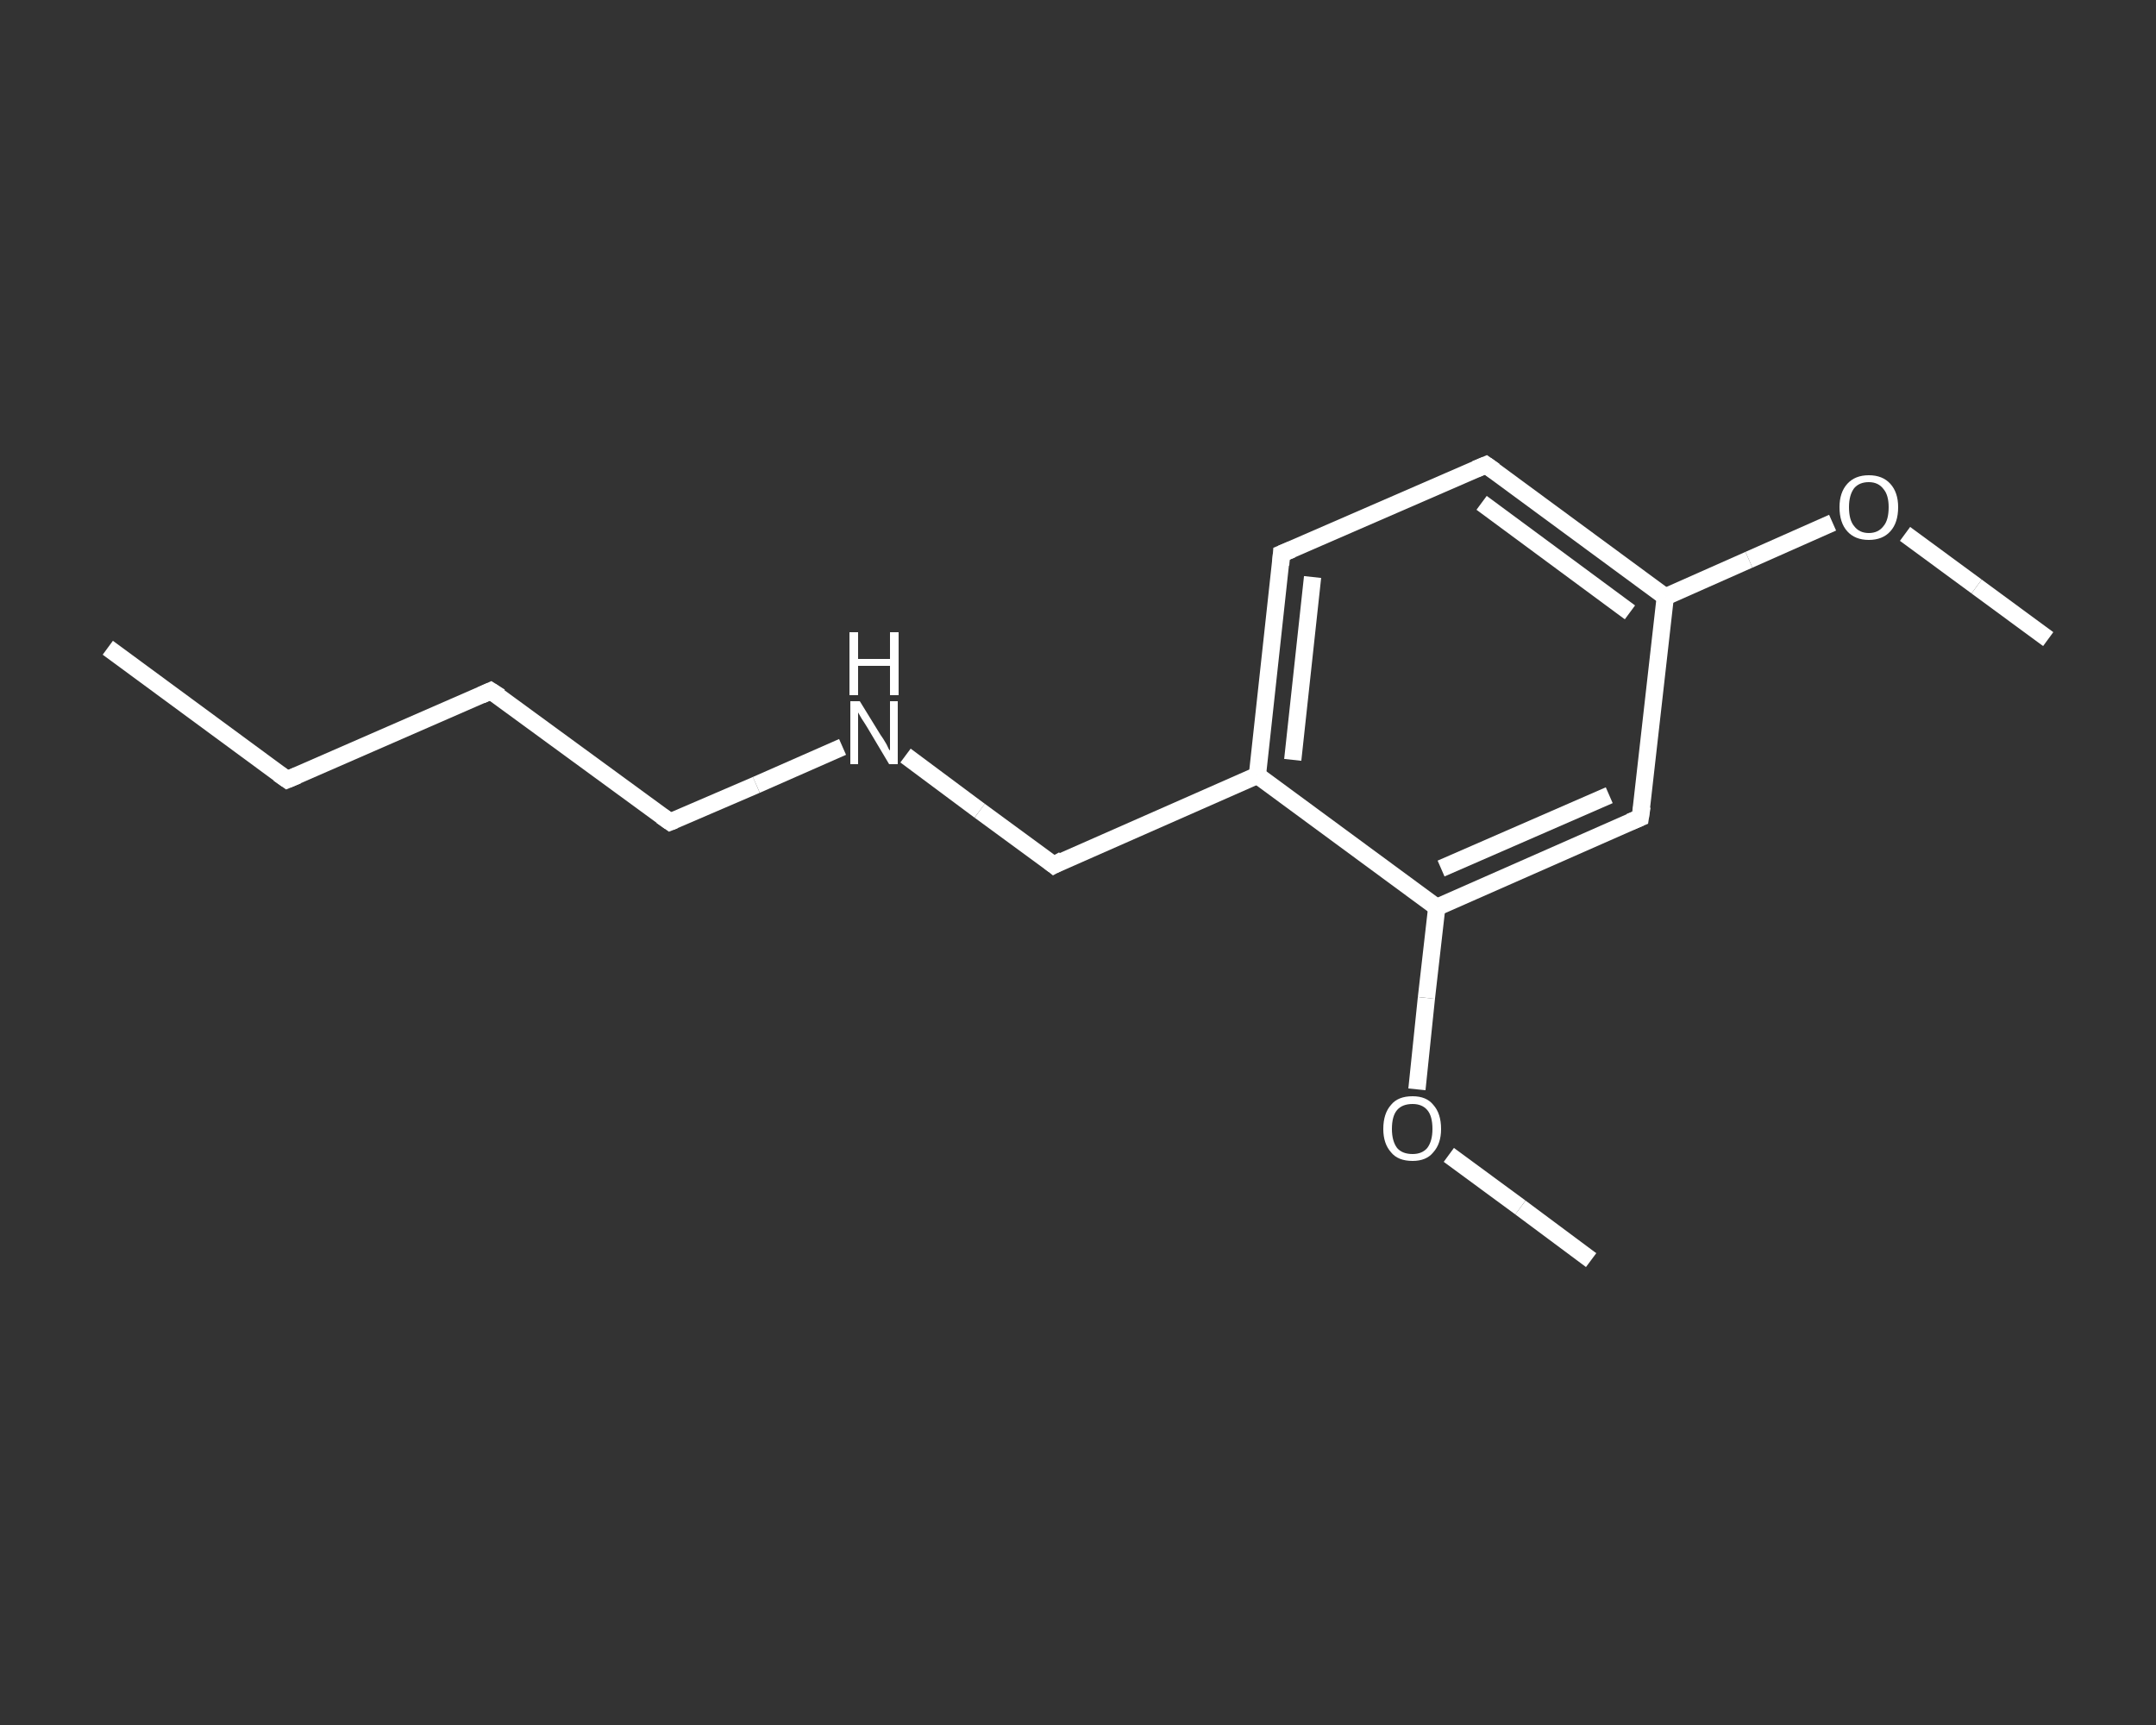 <?xml version='1.0' encoding='iso-8859-1'?>
<svg version='1.1' baseProfile='full'
              xmlns='http://www.w3.org/2000/svg'
                      xmlns:rdkit='http://www.rdkit.org/xml'
                      xmlns:xlink='http://www.w3.org/1999/xlink'
                  xml:space='preserve'
width='250px' height='200px' viewBox='0 0 250 200'>
<rect x="0" y="0" width="250" height="200" fill="#333333" stroke="none"/>
<!-- END OF HEADER -->
<rect style='opacity:1.0;fill:transparent;stroke:none' width='250.0' height='200.0' x='0.0' y='0.0'> </rect>
<path class='bond-0 atom-0 atom-1' d='M 12.5,75.1 L 33.3,90.4' style='fill:none;fill-rule:evenodd;stroke:#FFFFFF;stroke-width:2.0px;stroke-linecap:butt;stroke-linejoin:miter;stroke-opacity:1' />
<path class='bond-1 atom-1 atom-2' d='M 33.3,90.4 L 56.9,80.1' style='fill:none;fill-rule:evenodd;stroke:#FFFFFF;stroke-width:2.0px;stroke-linecap:butt;stroke-linejoin:miter;stroke-opacity:1' />
<path class='bond-2 atom-2 atom-3' d='M 56.9,80.1 L 77.7,95.3' style='fill:none;fill-rule:evenodd;stroke:#FFFFFF;stroke-width:2.0px;stroke-linecap:butt;stroke-linejoin:miter;stroke-opacity:1' />
<path class='bond-3 atom-3 atom-4' d='M 77.7,95.3 L 87.7,91.0' style='fill:none;fill-rule:evenodd;stroke:#FFFFFF;stroke-width:2.0px;stroke-linecap:butt;stroke-linejoin:miter;stroke-opacity:1' />
<path class='bond-3 atom-3 atom-4' d='M 87.7,91.0 L 97.7,86.6' style='fill:none;fill-rule:evenodd;stroke:#FFFFFF;stroke-width:2.0px;stroke-linecap:butt;stroke-linejoin:miter;stroke-opacity:1' />
<path class='bond-4 atom-4 atom-5' d='M 105.0,87.6 L 113.6,94.0' style='fill:none;fill-rule:evenodd;stroke:#FFFFFF;stroke-width:2.0px;stroke-linecap:butt;stroke-linejoin:miter;stroke-opacity:1' />
<path class='bond-4 atom-4 atom-5' d='M 113.6,94.0 L 122.2,100.3' style='fill:none;fill-rule:evenodd;stroke:#FFFFFF;stroke-width:2.0px;stroke-linecap:butt;stroke-linejoin:miter;stroke-opacity:1' />
<path class='bond-5 atom-5 atom-6' d='M 122.2,100.3 L 145.8,89.9' style='fill:none;fill-rule:evenodd;stroke:#FFFFFF;stroke-width:2.0px;stroke-linecap:butt;stroke-linejoin:miter;stroke-opacity:1' />
<path class='bond-6 atom-6 atom-7' d='M 145.8,89.9 L 148.6,64.2' style='fill:none;fill-rule:evenodd;stroke:#FFFFFF;stroke-width:2.0px;stroke-linecap:butt;stroke-linejoin:miter;stroke-opacity:1' />
<path class='bond-6 atom-6 atom-7' d='M 149.9,88.1 L 152.2,66.9' style='fill:none;fill-rule:evenodd;stroke:#FFFFFF;stroke-width:2.0px;stroke-linecap:butt;stroke-linejoin:miter;stroke-opacity:1' />
<path class='bond-7 atom-7 atom-8' d='M 148.6,64.2 L 172.3,53.9' style='fill:none;fill-rule:evenodd;stroke:#FFFFFF;stroke-width:2.0px;stroke-linecap:butt;stroke-linejoin:miter;stroke-opacity:1' />
<path class='bond-8 atom-8 atom-9' d='M 172.3,53.9 L 193.1,69.2' style='fill:none;fill-rule:evenodd;stroke:#FFFFFF;stroke-width:2.0px;stroke-linecap:butt;stroke-linejoin:miter;stroke-opacity:1' />
<path class='bond-8 atom-8 atom-9' d='M 171.8,58.3 L 189.0,71.0' style='fill:none;fill-rule:evenodd;stroke:#FFFFFF;stroke-width:2.0px;stroke-linecap:butt;stroke-linejoin:miter;stroke-opacity:1' />
<path class='bond-9 atom-9 atom-10' d='M 193.1,69.2 L 202.8,64.9' style='fill:none;fill-rule:evenodd;stroke:#FFFFFF;stroke-width:2.0px;stroke-linecap:butt;stroke-linejoin:miter;stroke-opacity:1' />
<path class='bond-9 atom-9 atom-10' d='M 202.8,64.9 L 212.5,60.6' style='fill:none;fill-rule:evenodd;stroke:#FFFFFF;stroke-width:2.0px;stroke-linecap:butt;stroke-linejoin:miter;stroke-opacity:1' />
<path class='bond-10 atom-10 atom-11' d='M 220.9,61.9 L 229.2,68.0' style='fill:none;fill-rule:evenodd;stroke:#FFFFFF;stroke-width:2.0px;stroke-linecap:butt;stroke-linejoin:miter;stroke-opacity:1' />
<path class='bond-10 atom-10 atom-11' d='M 229.2,68.0 L 237.5,74.1' style='fill:none;fill-rule:evenodd;stroke:#FFFFFF;stroke-width:2.0px;stroke-linecap:butt;stroke-linejoin:miter;stroke-opacity:1' />
<path class='bond-11 atom-9 atom-12' d='M 193.1,69.2 L 190.2,94.8' style='fill:none;fill-rule:evenodd;stroke:#FFFFFF;stroke-width:2.0px;stroke-linecap:butt;stroke-linejoin:miter;stroke-opacity:1' />
<path class='bond-12 atom-12 atom-13' d='M 190.2,94.8 L 166.6,105.2' style='fill:none;fill-rule:evenodd;stroke:#FFFFFF;stroke-width:2.0px;stroke-linecap:butt;stroke-linejoin:miter;stroke-opacity:1' />
<path class='bond-12 atom-12 atom-13' d='M 186.6,92.2 L 167.1,100.7' style='fill:none;fill-rule:evenodd;stroke:#FFFFFF;stroke-width:2.0px;stroke-linecap:butt;stroke-linejoin:miter;stroke-opacity:1' />
<path class='bond-13 atom-13 atom-14' d='M 166.6,105.2 L 165.4,115.7' style='fill:none;fill-rule:evenodd;stroke:#FFFFFF;stroke-width:2.0px;stroke-linecap:butt;stroke-linejoin:miter;stroke-opacity:1' />
<path class='bond-13 atom-13 atom-14' d='M 165.4,115.7 L 164.3,126.3' style='fill:none;fill-rule:evenodd;stroke:#FFFFFF;stroke-width:2.0px;stroke-linecap:butt;stroke-linejoin:miter;stroke-opacity:1' />
<path class='bond-14 atom-14 atom-15' d='M 168.0,133.9 L 176.3,140.0' style='fill:none;fill-rule:evenodd;stroke:#FFFFFF;stroke-width:2.0px;stroke-linecap:butt;stroke-linejoin:miter;stroke-opacity:1' />
<path class='bond-14 atom-14 atom-15' d='M 176.3,140.0 L 184.5,146.1' style='fill:none;fill-rule:evenodd;stroke:#FFFFFF;stroke-width:2.0px;stroke-linecap:butt;stroke-linejoin:miter;stroke-opacity:1' />
<path class='bond-15 atom-13 atom-6' d='M 166.6,105.2 L 145.8,89.9' style='fill:none;fill-rule:evenodd;stroke:#FFFFFF;stroke-width:2.0px;stroke-linecap:butt;stroke-linejoin:miter;stroke-opacity:1' />
<path d='M 32.3,89.7 L 33.3,90.4 L 34.5,89.9' style='fill:none;stroke:#FFFFFF;stroke-width:2.0px;stroke-linecap:butt;stroke-linejoin:miter;stroke-opacity:1;' />
<path d='M 55.8,80.6 L 56.9,80.1 L 58.0,80.8' style='fill:none;stroke:#FFFFFF;stroke-width:2.0px;stroke-linecap:butt;stroke-linejoin:miter;stroke-opacity:1;' />
<path d='M 76.7,94.6 L 77.7,95.3 L 78.2,95.1' style='fill:none;stroke:#FFFFFF;stroke-width:2.0px;stroke-linecap:butt;stroke-linejoin:miter;stroke-opacity:1;' />
<path d='M 121.7,99.9 L 122.2,100.3 L 123.3,99.7' style='fill:none;stroke:#FFFFFF;stroke-width:2.0px;stroke-linecap:butt;stroke-linejoin:miter;stroke-opacity:1;' />
<path d='M 148.5,65.5 L 148.6,64.2 L 149.8,63.7' style='fill:none;stroke:#FFFFFF;stroke-width:2.0px;stroke-linecap:butt;stroke-linejoin:miter;stroke-opacity:1;' />
<path d='M 171.1,54.4 L 172.3,53.9 L 173.3,54.6' style='fill:none;stroke:#FFFFFF;stroke-width:2.0px;stroke-linecap:butt;stroke-linejoin:miter;stroke-opacity:1;' />
<path d='M 190.4,93.5 L 190.2,94.8 L 189.0,95.3' style='fill:none;stroke:#FFFFFF;stroke-width:2.0px;stroke-linecap:butt;stroke-linejoin:miter;stroke-opacity:1;' />
<path class='atom-4' d='M 99.7 81.3
L 102.1 85.2
Q 102.4 85.6, 102.8 86.3
Q 103.1 87.0, 103.2 87.0
L 103.2 81.3
L 104.1 81.3
L 104.1 88.6
L 103.1 88.6
L 100.6 84.4
Q 100.3 83.9, 99.9 83.3
Q 99.6 82.8, 99.5 82.6
L 99.5 88.6
L 98.6 88.6
L 98.6 81.3
L 99.7 81.3
' fill='#FFFFFF'/>
<path class='atom-4' d='M 98.5 73.3
L 99.5 73.3
L 99.5 76.4
L 103.2 76.4
L 103.2 73.3
L 104.2 73.3
L 104.2 80.6
L 103.2 80.6
L 103.2 77.2
L 99.5 77.2
L 99.5 80.6
L 98.5 80.6
L 98.5 73.3
' fill='#FFFFFF'/>
<path class='atom-10' d='M 213.3 58.8
Q 213.3 57.1, 214.2 56.1
Q 215.1 55.1, 216.7 55.1
Q 218.3 55.1, 219.2 56.1
Q 220.1 57.1, 220.1 58.8
Q 220.1 60.6, 219.2 61.6
Q 218.3 62.6, 216.7 62.6
Q 215.1 62.6, 214.2 61.6
Q 213.3 60.6, 213.3 58.8
M 216.7 61.8
Q 217.8 61.8, 218.4 61.0
Q 219.0 60.3, 219.0 58.8
Q 219.0 57.4, 218.4 56.7
Q 217.8 55.9, 216.7 55.9
Q 215.6 55.9, 215.0 56.6
Q 214.4 57.4, 214.4 58.8
Q 214.4 60.3, 215.0 61.0
Q 215.6 61.8, 216.7 61.8
' fill='#FFFFFF'/>
<path class='atom-14' d='M 160.4 130.9
Q 160.4 129.1, 161.3 128.1
Q 162.1 127.1, 163.8 127.1
Q 165.4 127.1, 166.2 128.1
Q 167.1 129.1, 167.1 130.9
Q 167.1 132.6, 166.2 133.6
Q 165.4 134.6, 163.8 134.6
Q 162.1 134.6, 161.3 133.6
Q 160.4 132.6, 160.4 130.9
M 163.8 133.8
Q 164.9 133.8, 165.5 133.1
Q 166.1 132.3, 166.1 130.9
Q 166.1 129.4, 165.5 128.7
Q 164.9 128.0, 163.8 128.0
Q 162.6 128.0, 162.0 128.7
Q 161.4 129.4, 161.4 130.9
Q 161.4 132.3, 162.0 133.1
Q 162.6 133.8, 163.8 133.8
' fill='#FFFFFF'/>
</svg>
